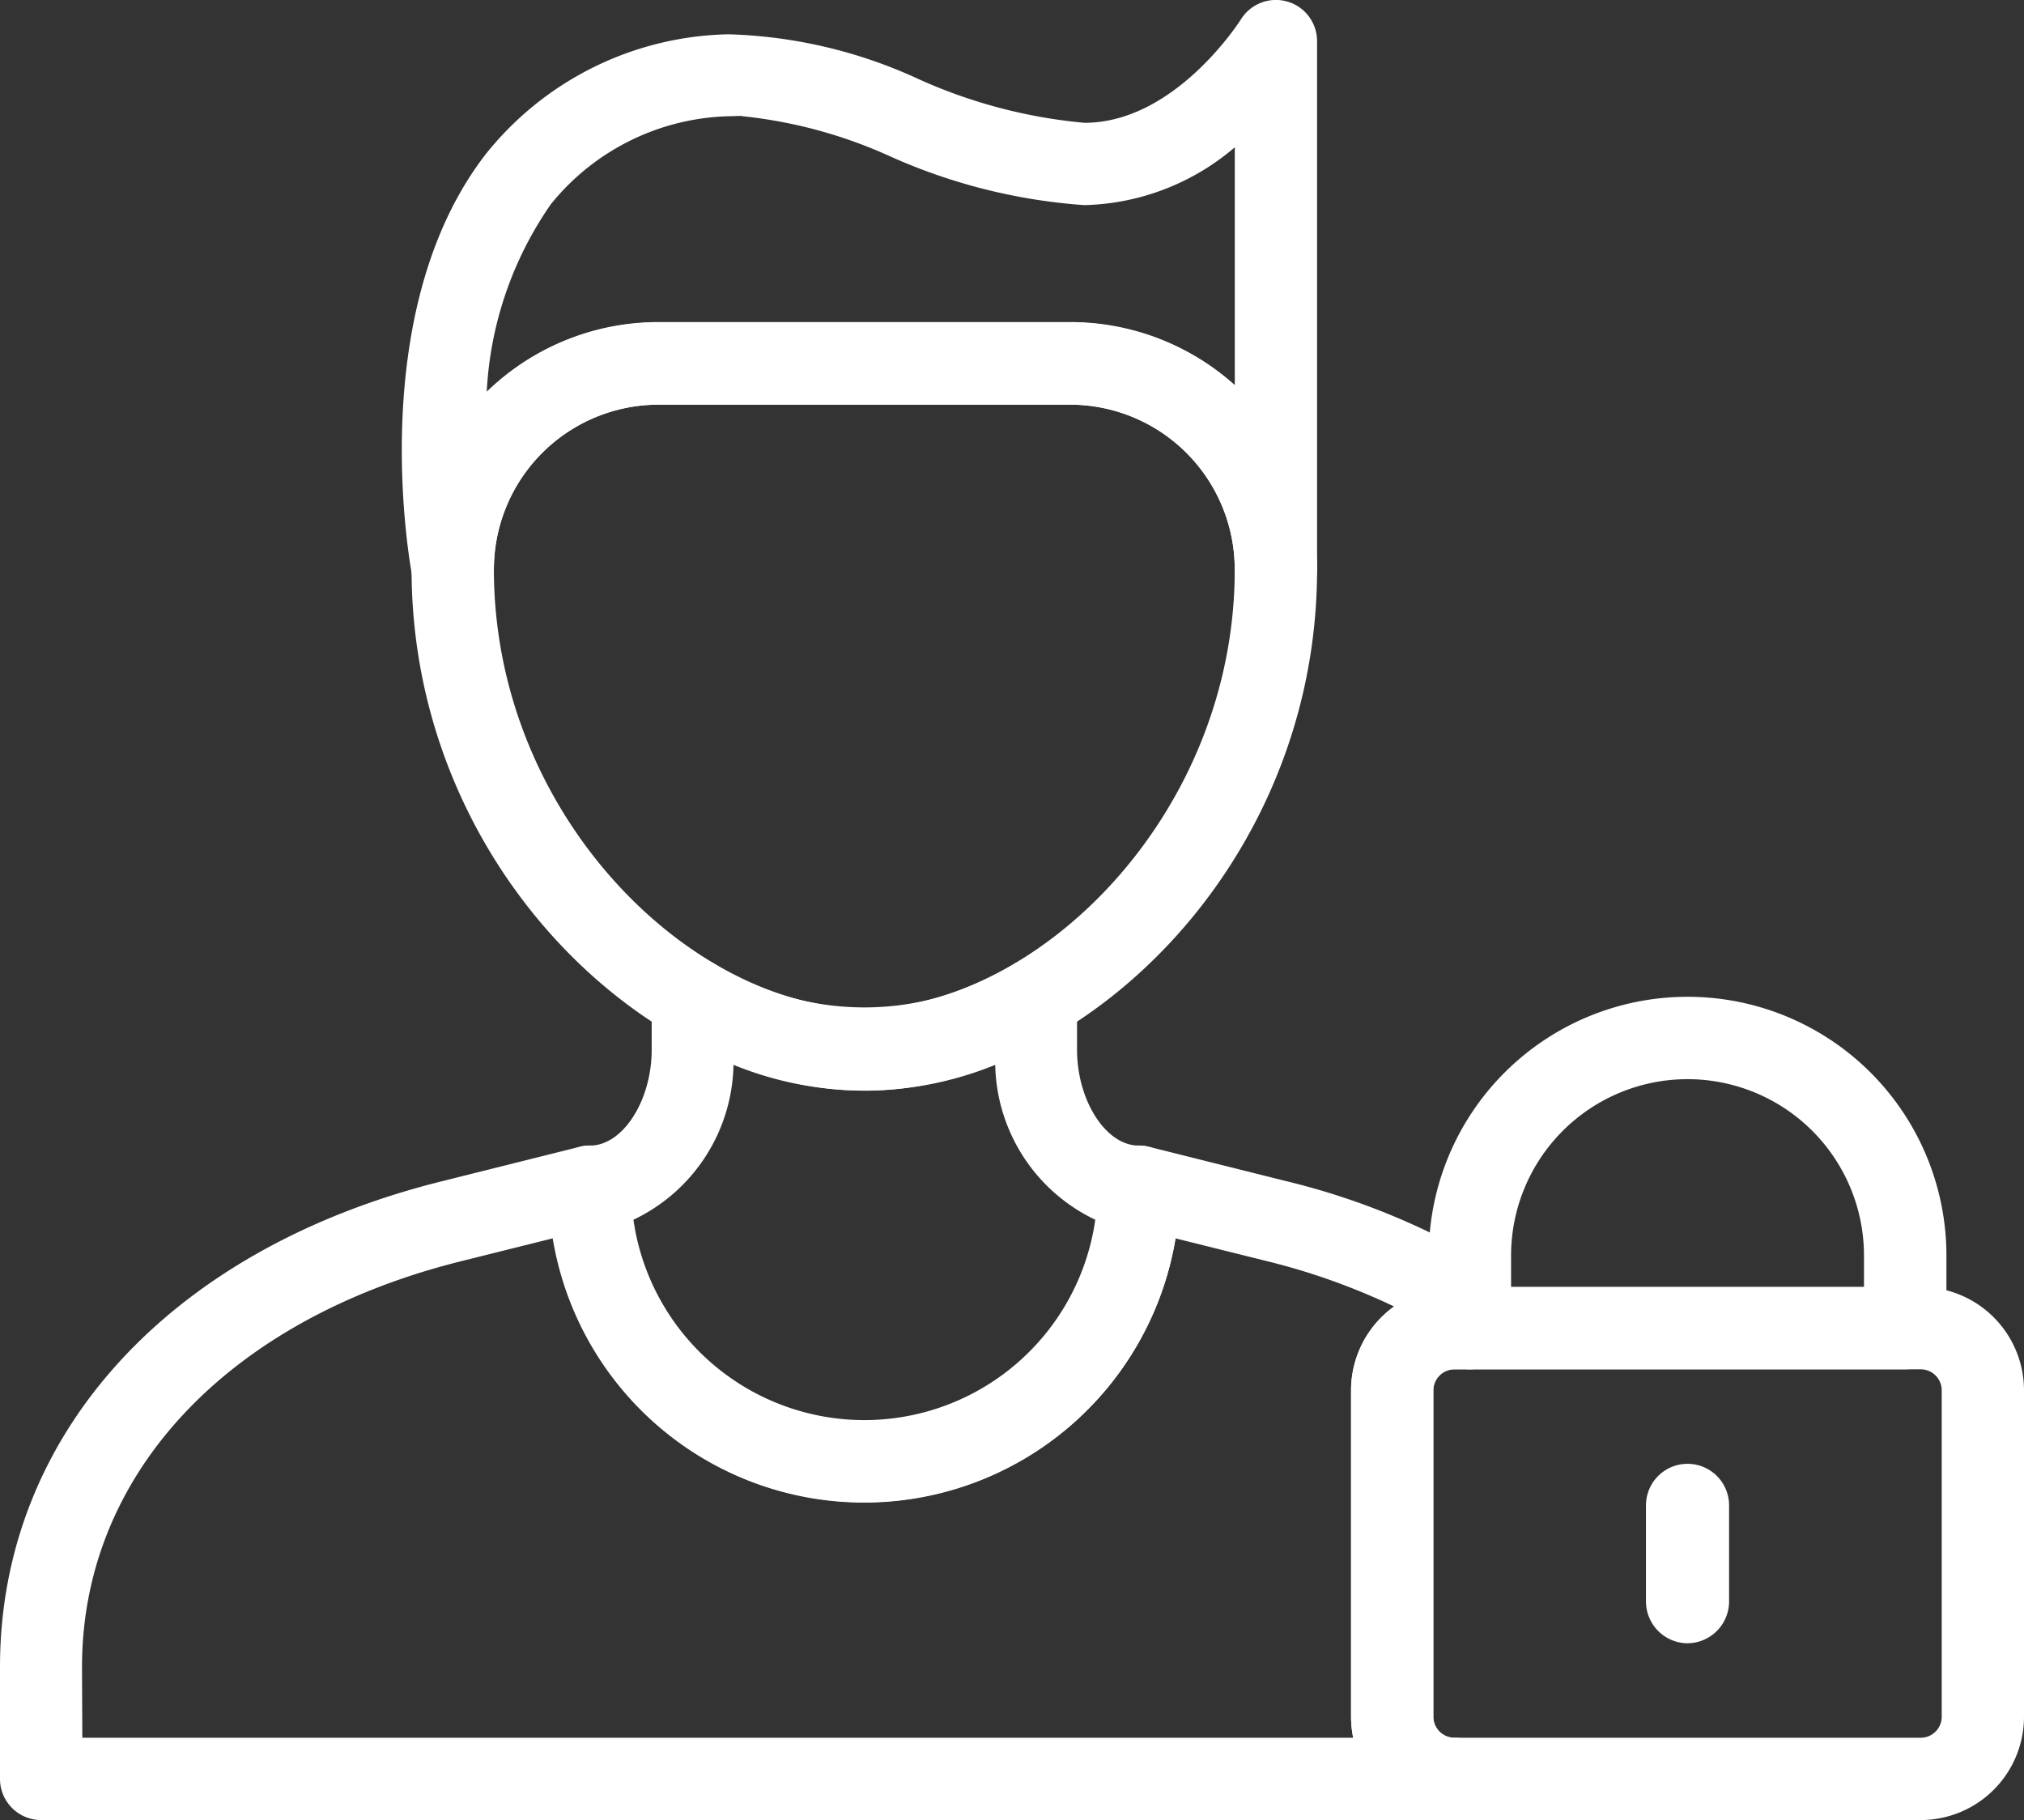 <?xml version="1.0" encoding="utf-8"?>
<svg xmlns="http://www.w3.org/2000/svg" xmlns:xlink="http://www.w3.org/1999/xlink" width="52" height="46.76" viewBox="0 0 52 46.76">
  <rect x="0" y="0" width="52" height="46.76" fill="#333333" stroke="none"/>
  <defs>
    <clipPath id="clip-path">
      <rect id="Rectangle_769" data-name="Rectangle 769" width="52" height="46.76" fill="#fff"/>
    </clipPath>
  </defs>
  <g id="Groupe_88" data-name="Groupe 88" transform="translate(0 0)">
    <g id="Groupe_87" data-name="Groupe 87" transform="translate(0 0)" clip-path="url(#clip-path)">
      <path id="Tracé_1197" data-name="Tracé 1197" d="M37.366,45.162H1.057A1.058,1.058,0,0,1,0,44.1V41.226c0-5.964,4.36-10.747,11.378-12.482l3.522-.881a1.057,1.057,0,0,1,1.313,1.026,5.993,5.993,0,1,0,11.985,0,1.058,1.058,0,0,1,1.314-1.026l3.524.882a18.41,18.41,0,0,1,5.284,2.186,1.059,1.059,0,0,1,.5.9v.694a1.057,1.057,0,0,1-1.057,1.057h-.4a.541.541,0,0,0-.54.54v8.386a.54.54,0,0,0,.54.539,1.057,1.057,0,0,1,0,2.115M2.115,43.047H34.766a2.666,2.666,0,0,1-.055-.539V34.122a2.657,2.657,0,0,1,1.105-2.155,17.035,17.035,0,0,0-3.289-1.17L30.2,30.217a8.108,8.108,0,0,1-16,0l-2.319.579c-6.03,1.491-9.774,5.487-9.774,10.43Z" transform="translate(0 1.598)" fill="#fff"/>
      <path id="Tracé_1198" data-name="Tracé 1198" d="M21.632,27.571C16.142,27.571,10,21.843,10,14.177a6.351,6.351,0,0,1,6.345-6.345H26.919a6.351,6.351,0,0,1,6.345,6.345c0,7.667-6.142,13.395-11.632,13.395M16.345,9.947a4.234,4.234,0,0,0-4.23,4.23c0,6.352,5.116,11.28,9.517,11.28s9.517-4.928,9.517-11.28a4.234,4.234,0,0,0-4.23-4.23Z" transform="translate(0.574 0.45)" fill="#fff"/>
      <path id="Tracé_1199" data-name="Tracé 1199" d="M21.44,37.259a8.117,8.117,0,0,1-8.106-8.107,1.057,1.057,0,0,1,1.057-1.057c.845,0,1.586-1.154,1.586-2.467v-1.3a1.057,1.057,0,0,1,1.594-.912,7.2,7.2,0,0,0,7.741,0,1.057,1.057,0,0,1,1.593.912v1.3c0,1.313.742,2.467,1.586,2.467a1.056,1.056,0,0,1,1.057,1.057,8.117,8.117,0,0,1-8.107,8.107M15.508,30a5.993,5.993,0,0,0,11.866,0,4.505,4.505,0,0,1-2.571-3.98,8.886,8.886,0,0,1-6.724,0A4.5,4.5,0,0,1,15.508,30" transform="translate(0.766 1.337)" fill="#fff"/>
      <path id="Tracé_1200" data-name="Tracé 1200" d="M11.07,15.683a1.057,1.057,0,0,1-1.037-.859c-.054-.275-1.258-6.8,1.884-10.861A8.178,8.178,0,0,1,18.162.881a12.475,12.475,0,0,1,4.89,1.157A13.243,13.243,0,0,0,27.3,3.155c2.341,0,4-2.629,4.02-2.656a1.058,1.058,0,0,1,1.957.556v13.57a1.057,1.057,0,1,1-2.115,0,4.235,4.235,0,0,0-4.23-4.23H16.358a4.235,4.235,0,0,0-4.23,4.23,1.058,1.058,0,0,1-.958,1.053c-.034,0-.068,0-.1,0m7.435-12.7c-.07,0-.139,0-.205.006a6.076,6.076,0,0,0-4.707,2.261,9.259,9.259,0,0,0-1.649,4.819,6.328,6.328,0,0,1,4.414-1.79H26.933a6.321,6.321,0,0,1,4.23,1.62V3.784A6.169,6.169,0,0,1,27.3,5.27a14.685,14.685,0,0,1-4.994-1.254,12.189,12.189,0,0,0-3.8-1.031" transform="translate(0.561 0)" fill="#fff"/>
      <path id="Tracé_1201" data-name="Tracé 1201" d="M47.46,44.964H35.48a2.658,2.658,0,0,1-2.655-2.654V33.924a2.658,2.658,0,0,1,2.655-2.655H47.46a2.657,2.657,0,0,1,2.654,2.655V42.31a2.657,2.657,0,0,1-2.654,2.654M35.48,33.384a.541.541,0,0,0-.54.54V42.31a.54.54,0,0,0,.54.539H47.46A.54.54,0,0,0,48,42.31V33.924a.54.54,0,0,0-.539-.54Z" transform="translate(1.886 1.796)" fill="#fff"/>
      <path id="Tracé_1202" data-name="Tracé 1202" d="M46.952,33.789H35.77a1.058,1.058,0,0,1-1.057-1.057V30.868a6.648,6.648,0,1,1,13.3,0v1.863a1.058,1.058,0,0,1-1.057,1.057M36.828,31.674h9.067v-.806a4.533,4.533,0,1,0-9.067,0Z" transform="translate(1.994 1.391)" fill="#fff"/>
      <path id="Tracé_1203" data-name="Tracé 1203" d="M41.058,40.175a1.075,1.075,0,0,1-1.067-1.068V36.632a1.067,1.067,0,0,1,2.135,0v2.475a1.076,1.076,0,0,1-1.068,1.068" transform="translate(2.297 2.043)" fill="#fff"/>
    </g>
  </g>
</svg>
